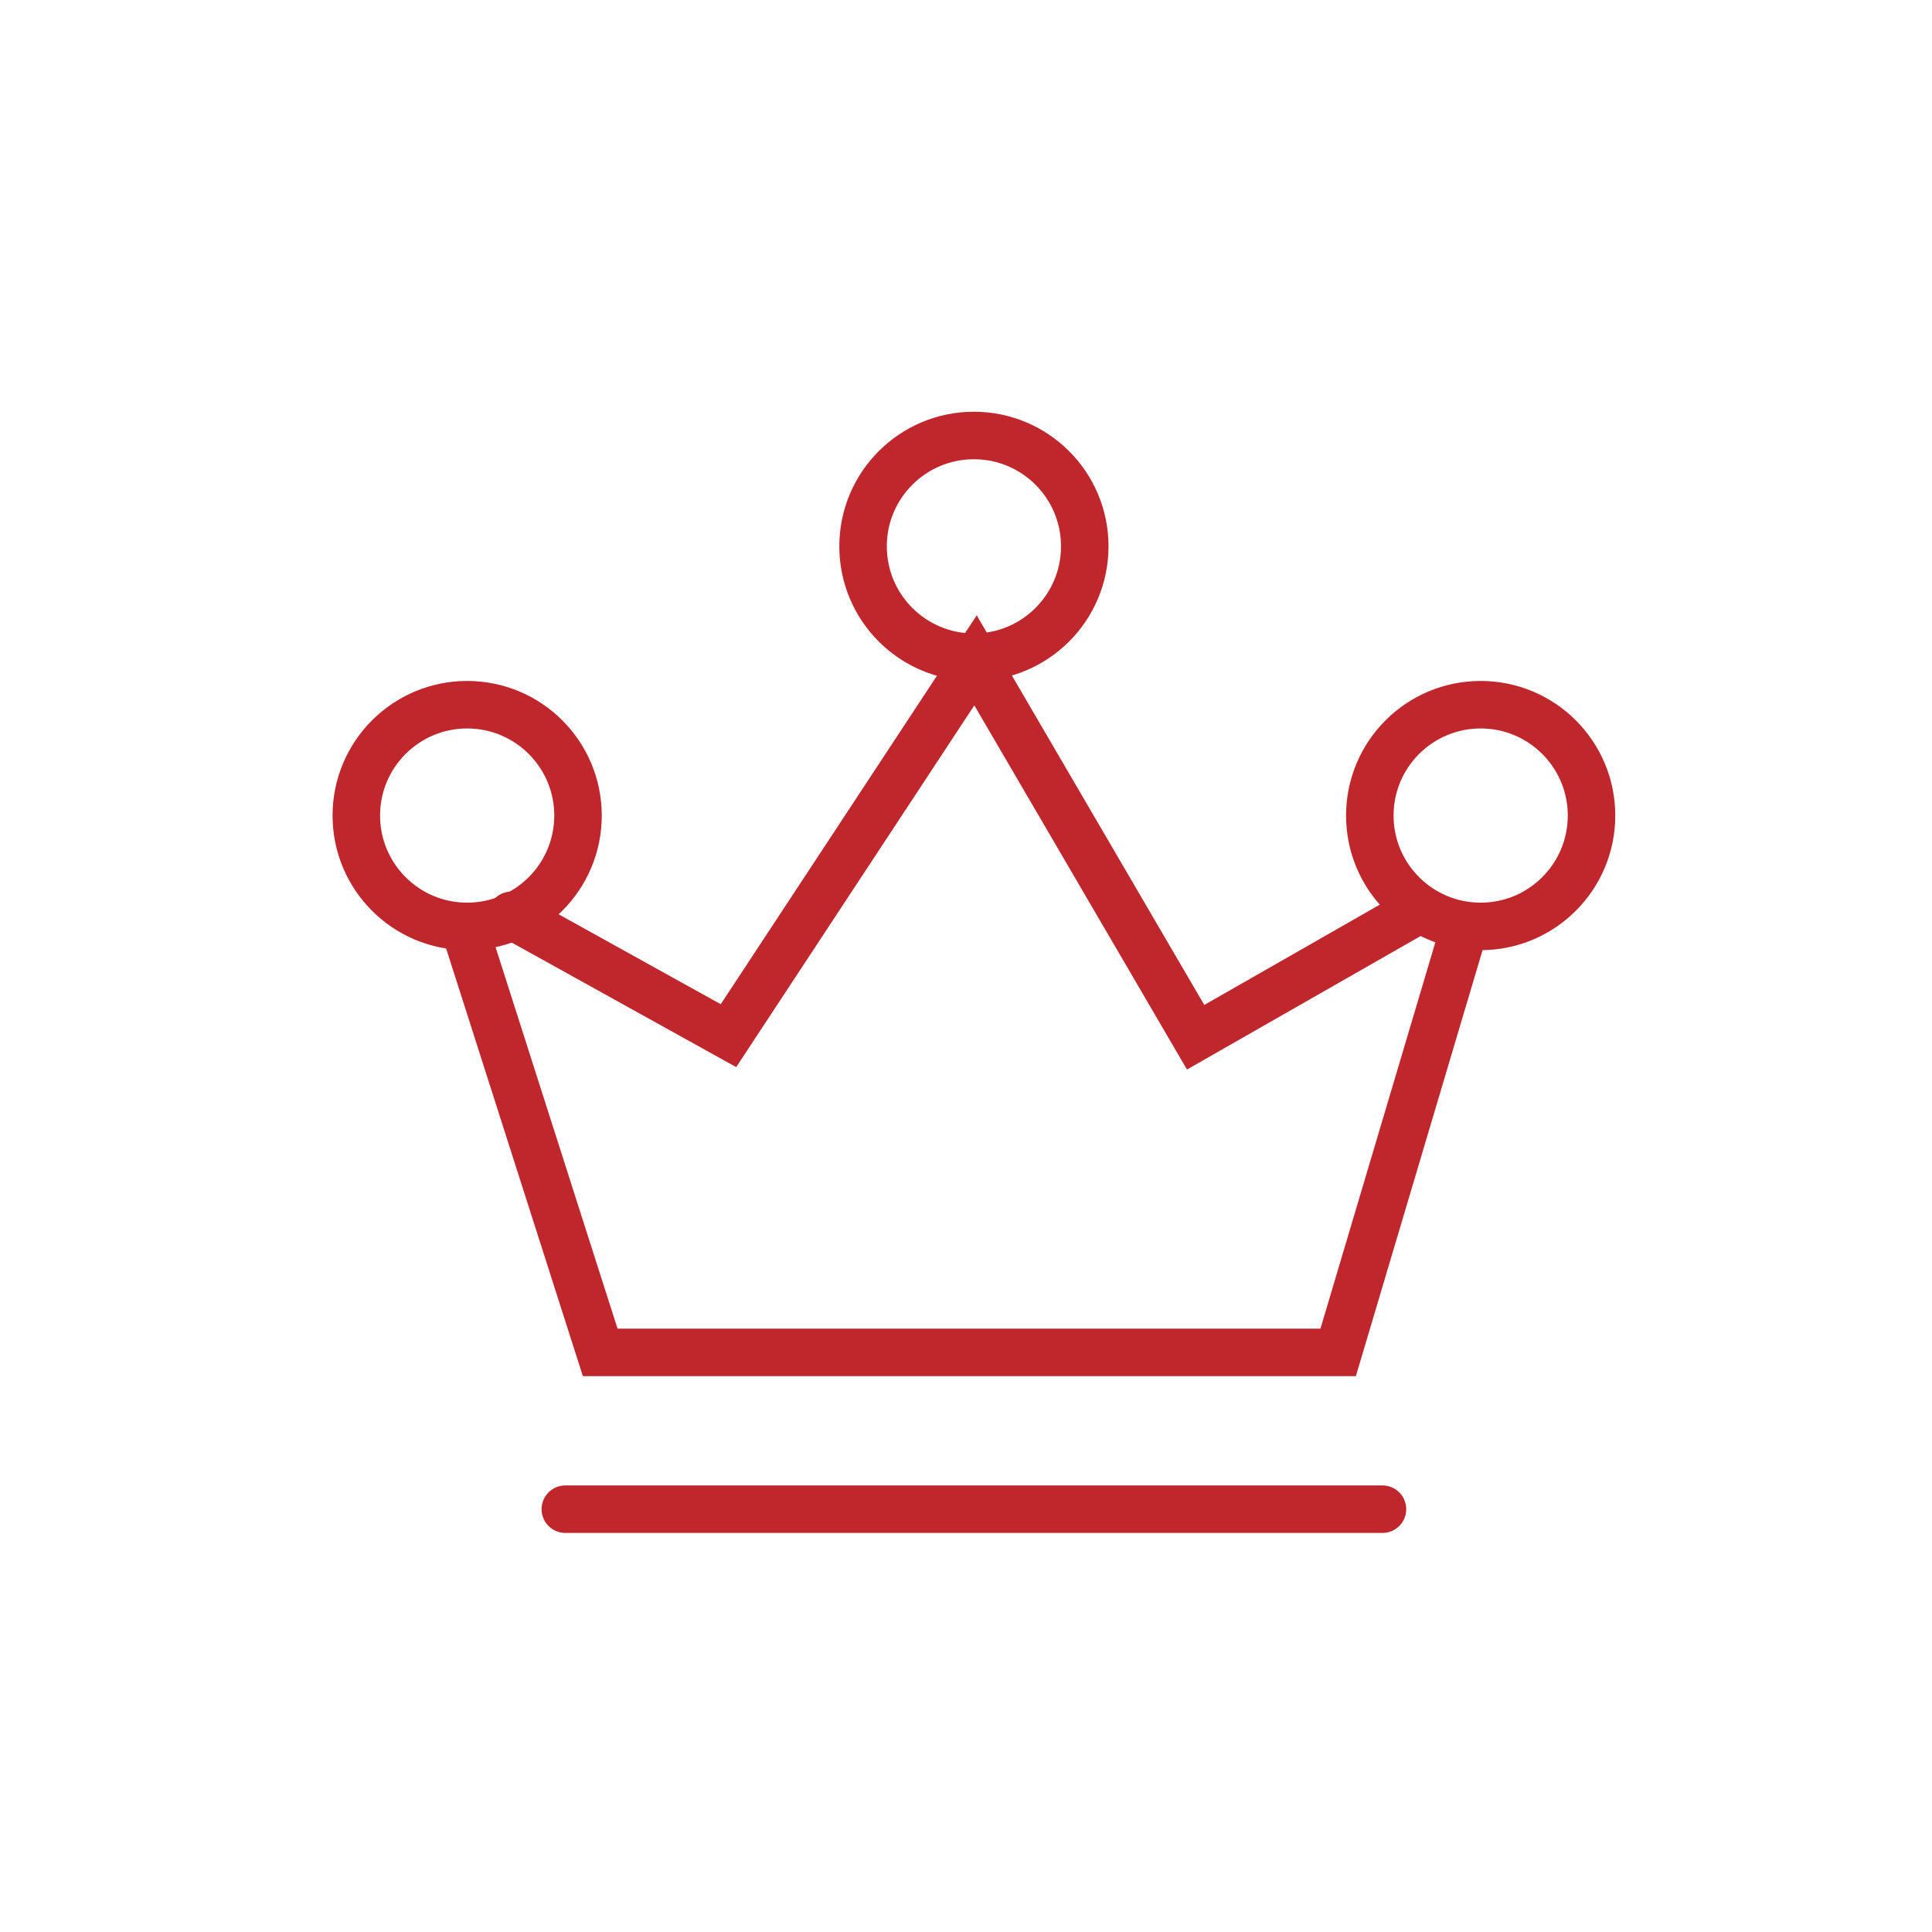 <svg width="122" height="122" viewBox="0 0 122 122" fill="none" xmlns="http://www.w3.org/2000/svg">
<path d="M29.301 58.5L37.901 85.4H84.501L92.501 58.5" stroke="#C0272D" stroke-width="3" stroke-miterlimit="10" stroke-linecap="round"/>
<path d="M32.301 57.799L46.001 65.399L61.601 41.699L75.501 65.499L89.501 57.499" stroke="#C0272D" stroke-width="3" stroke-miterlimit="10" stroke-linecap="round"/>
<path d="M35.699 95.301H87.299" stroke="#C0272D" stroke-width="3" stroke-miterlimit="10" stroke-linecap="round"/>
<path d="M61.5 41.5C65.366 41.5 68.5 38.366 68.5 34.5C68.5 30.634 65.366 27.5 61.5 27.5C57.634 27.5 54.5 30.634 54.5 34.5C54.5 38.366 57.634 41.5 61.5 41.5Z" stroke="#C0272D" stroke-width="3" stroke-miterlimit="10" stroke-linecap="round"/>
<path d="M93.5 58.5C97.366 58.5 100.5 55.366 100.5 51.5C100.5 47.634 97.366 44.5 93.5 44.5C89.634 44.5 86.5 47.634 86.5 51.5C86.5 55.366 89.634 58.5 93.5 58.5Z" stroke="#C0272D" stroke-width="3" stroke-miterlimit="10" stroke-linecap="round"/>
<path d="M29.5 58.5C33.366 58.5 36.5 55.366 36.5 51.5C36.5 47.634 33.366 44.5 29.5 44.5C25.634 44.5 22.5 47.634 22.5 51.5C22.5 55.366 25.634 58.5 29.5 58.5Z" stroke="#C0272D" stroke-width="3" stroke-miterlimit="10" stroke-linecap="round"/>
</svg>
